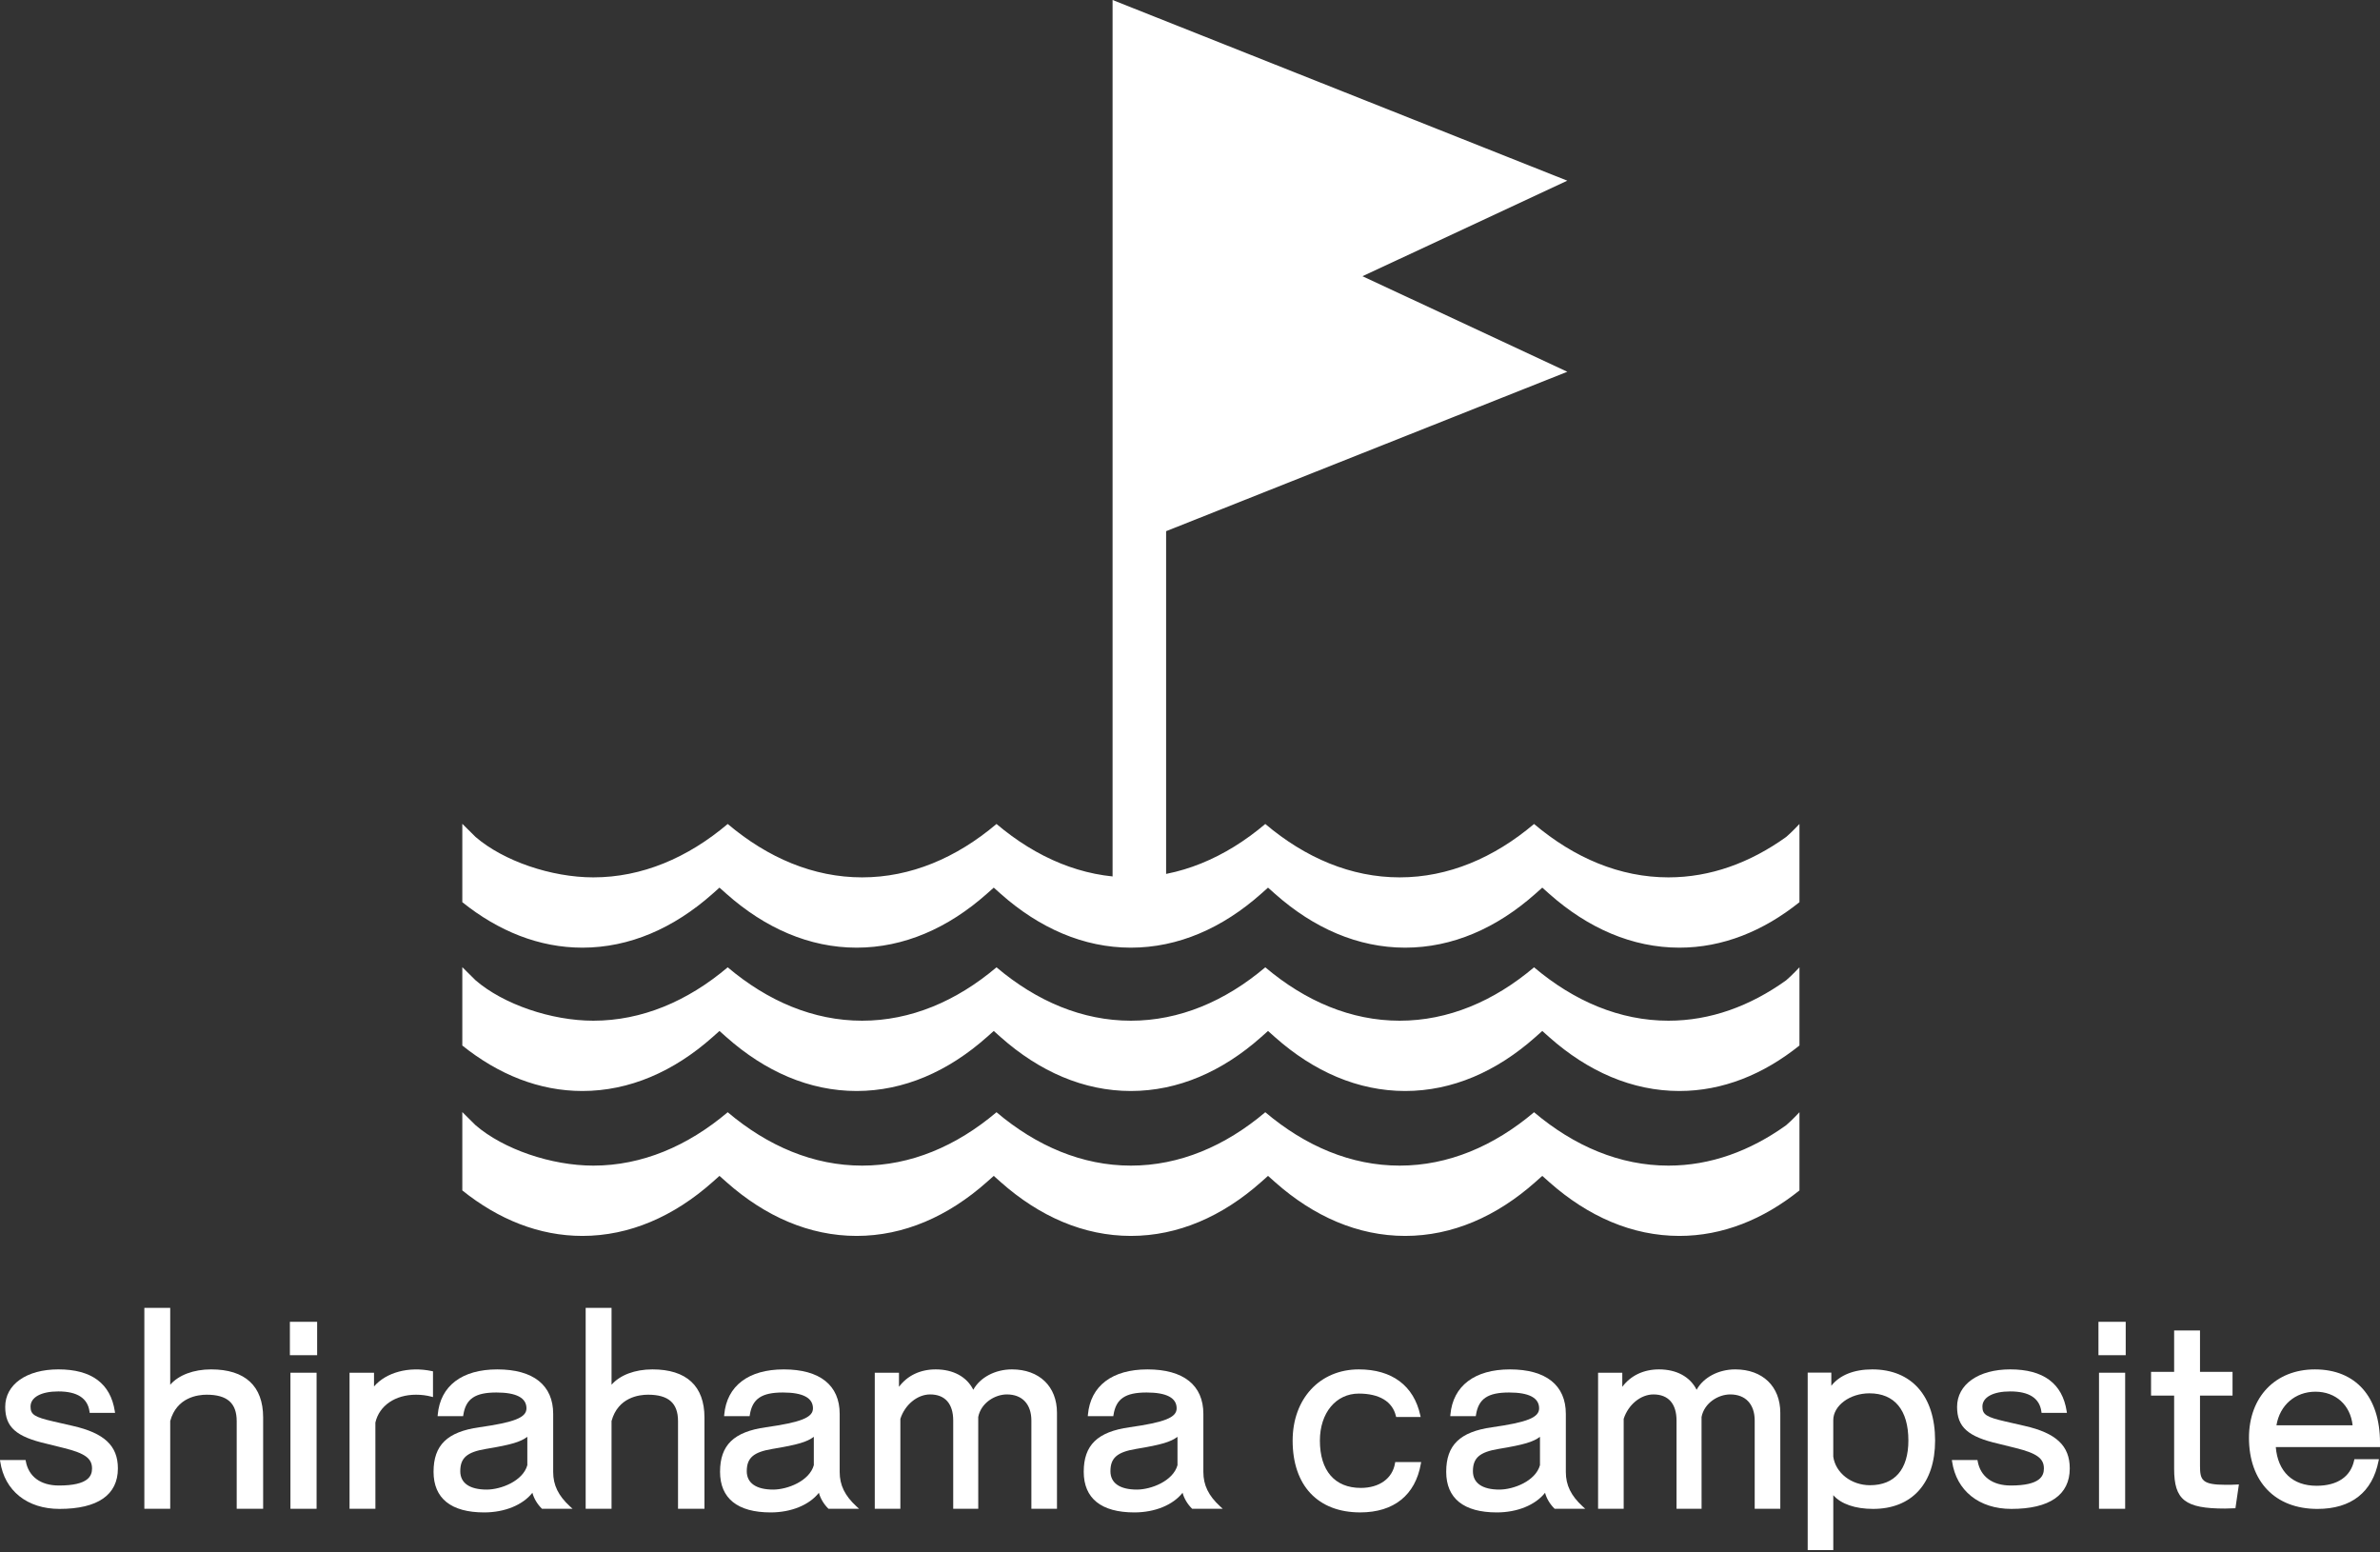 <?xml version="1.0" encoding="utf-8"?>
<!-- Generator: Adobe Illustrator 24.2.0, SVG Export Plug-In . SVG Version: 6.00 Build 0)  -->
<svg version="1.1" id="レイヤー_1" xmlns="http://www.w3.org/2000/svg" xmlns:xlink="http://www.w3.org/1999/xlink" x="0px"
	 y="0px" width="250px" height="163px" viewBox="0 0 250 163" enable-background="new 0 0 250 163" xml:space="preserve">
<rect x="0" y="0" width="250" height="163" fill="#333333" stroke="none"/>
<g>
	<g>
		<path fill="#FFFFFF" d="M7.623,149.751l-1.986-0.456c-2.02-0.465-2.429-0.728-2.429-1.568c0-0.982,1.12-1.592,2.923-1.592
			c1.985,0,3.086,0.715,3.273,2.125l0.017,0.127h2.665l-0.026-0.169c-0.451-2.918-2.446-4.398-5.93-4.398
			c-3.339,0-5.582,1.581-5.582,3.936c0,2.124,1.138,3.137,4.348,3.874l1.842,0.457c2.189,0.548,2.929,1.087,2.929,2.137
			c0,0.77-0.361,1.793-3.478,1.793c-1.919,0-3.187-0.933-3.48-2.56l-0.022-0.12H0l0.025,0.168c0.453,3.064,2.837,4.969,6.222,4.969
			c4.015,0,6.137-1.469,6.137-4.25C12.384,151.842,10.96,150.505,7.623,149.751z"/>
		<path fill="#FFFFFF" d="M22.175,143.821c-1.843,0-3.41,0.595-4.295,1.612v-8.07h-2.717v21.097h2.717v-9.214
			c0.679-2.497,2.902-2.766,3.828-2.766c2.153,0,3.156,0.881,3.156,2.776v9.205h2.777v-9.585
			C27.641,145.569,25.751,143.821,22.175,143.821z"/>
		<rect x="30.508" y="144.172" fill="#FFFFFF" width="2.747" height="14.289"/>
		<rect x="30.45" y="138.824" fill="#FFFFFF" width="2.863" height="3.507"/>
		<path fill="#FFFFFF" d="M39.288,145.614v-1.442h-2.571v14.289h2.717l-0.003-9.055c0.404-1.777,2.08-2.925,4.27-2.925
			c0.558,0,1.096,0.067,1.599,0.2l0.183,0.048v-2.705l-0.116-0.024C42.913,143.48,40.546,144.149,39.288,145.614z"/>
		<path fill="#FFFFFF" d="M58.108,154.604v-6.107c0-3.015-2.086-4.675-5.873-4.675c-3.704,0-5.983,1.731-6.253,4.751l-0.014,0.159
			h2.681l0.019-0.123c0.263-1.699,1.238-2.361,3.478-2.361c2.094,0,3.156,0.561,3.156,1.666c0,0.961-1.251,1.463-4.959,1.988
			c-3.365,0.477-4.801,1.875-4.801,4.674c0,2.792,1.839,4.267,5.318,4.267c2.158,0,4.059-0.783,5.065-2.064
			c0.151,0.578,0.498,1.171,0.968,1.642l0.043,0.042h3.212l-0.277-0.253C58.652,157.09,58.108,155.98,58.108,154.604z
			 M55.391,150.903v2.98c-0.468,1.671-2.774,2.561-4.267,2.561c-1.79,0-2.776-0.685-2.776-1.928c0-1.397,0.702-2.009,2.683-2.339
			C53.769,151.725,54.673,151.434,55.391,150.903z"/>
		<path fill="#FFFFFF" d="M68.534,143.821c-1.844,0-3.411,0.596-4.296,1.612v-8.07H61.52v21.097h2.717v-9.214
			c0.679-2.497,2.902-2.766,3.828-2.766c2.153,0,3.156,0.881,3.156,2.776v9.205h2.777v-9.585
			C73.998,145.569,72.109,143.821,68.534,143.821z"/>
		<path fill="#FFFFFF" d="M88.202,154.604v-6.107c0-3.015-2.086-4.675-5.873-4.675c-3.704,0-5.983,1.731-6.253,4.751l-0.014,0.159
			h2.681l0.019-0.123c0.263-1.699,1.238-2.361,3.478-2.361c2.094,0,3.156,0.561,3.156,1.666c0,0.961-1.251,1.463-4.959,1.988
			c-3.365,0.477-4.801,1.875-4.801,4.674c0,2.792,1.839,4.267,5.318,4.267c2.158,0,4.059-0.783,5.065-2.064
			c0.151,0.578,0.498,1.171,0.968,1.642l0.043,0.042h3.212l-0.277-0.253C88.746,157.09,88.202,155.98,88.202,154.604z
			 M85.485,150.903v2.98c-0.468,1.671-2.774,2.561-4.267,2.561c-1.79,0-2.776-0.685-2.776-1.928c0-1.397,0.702-2.009,2.683-2.339
			C83.864,151.725,84.767,151.434,85.485,150.903z"/>
		<path fill="#FFFFFF" d="M106.294,143.821c-1.761,0-3.347,0.848-4.057,2.14c-0.685-1.364-2.106-2.14-3.95-2.14
			c-1.618,0-2.97,0.646-3.857,1.83v-1.48h-2.543v14.289h2.689v-9.444c0.476-1.488,1.787-2.565,3.126-2.565
			c1.564,0,2.425,0.975,2.425,2.747v9.263h2.631l-0.003-9.643c0.291-1.482,1.76-2.367,3.012-2.367c1.61,0,2.571,1.026,2.571,2.747
			v9.263h2.689v-10.082C111.028,145.61,109.17,143.821,106.294,143.821z"/>
		<path fill="#FFFFFF" d="M126.404,154.604v-6.107c0-3.015-2.086-4.675-5.873-4.675c-3.704,0-5.983,1.731-6.253,4.751l-0.014,0.159
			h2.681l0.019-0.123c0.263-1.699,1.238-2.361,3.478-2.361c2.094,0,3.156,0.561,3.156,1.666c0,0.961-1.251,1.463-4.959,1.988
			c-3.365,0.477-4.801,1.875-4.801,4.674c0,2.792,1.839,4.267,5.318,4.267c2.158,0,4.059-0.783,5.065-2.064
			c0.151,0.578,0.498,1.171,0.968,1.642l0.043,0.042h3.212l-0.277-0.253C126.948,157.09,126.404,155.98,126.404,154.604z
			 M123.686,150.903v2.98c-0.468,1.671-2.774,2.561-4.267,2.561c-1.79,0-2.776-0.685-2.776-1.928c0-1.397,0.702-2.009,2.683-2.339
			C122.065,151.725,122.968,151.434,123.686,150.903z"/>
	</g>
	<g>
		<path fill="#FFFFFF" d="M146.535,153.673c-0.262,1.602-1.64,2.596-3.596,2.596c-2.73,0-4.295-1.811-4.295-4.968
			c0-2.908,1.682-4.939,4.091-4.939c2.144,0,3.526,0.832,3.89,2.343l0.027,0.112h2.576l-0.039-0.177
			c-0.678-3.108-2.97-4.819-6.454-4.819c-4.095,0-6.954,3.076-6.954,7.481c0,4.721,2.655,7.539,7.1,7.539
			c3.534,0,5.795-1.818,6.369-5.118l0.03-0.171h-2.724L146.535,153.673z"/>
		<path fill="#FFFFFF" d="M164.479,154.604v-6.107c0-3.015-2.086-4.675-5.873-4.675c-3.704,0-5.983,1.731-6.253,4.751l-0.014,0.159
			h2.681l0.019-0.123c0.263-1.699,1.238-2.361,3.478-2.361c2.094,0,3.156,0.561,3.156,1.666c0,0.961-1.251,1.463-4.959,1.988
			c-3.365,0.477-4.801,1.875-4.801,4.674c0,2.792,1.839,4.267,5.318,4.267c2.158,0,4.059-0.783,5.065-2.064
			c0.151,0.578,0.498,1.171,0.968,1.642l0.043,0.042h3.212l-0.277-0.253C165.024,157.09,164.479,155.98,164.479,154.604z
			 M161.762,150.903v2.98c-0.468,1.671-2.774,2.561-4.267,2.561c-1.79,0-2.776-0.685-2.776-1.928c0-1.397,0.702-2.009,2.683-2.339
			C160.141,151.725,161.044,151.434,161.762,150.903z"/>
		<path fill="#FFFFFF" d="M182.273,143.821c-1.761,0-3.347,0.848-4.057,2.14c-0.685-1.364-2.106-2.14-3.95-2.14
			c-1.618,0-2.97,0.646-3.857,1.83v-1.48h-2.543v14.289h2.689v-9.444c0.476-1.488,1.787-2.565,3.126-2.565
			c1.564,0,2.425,0.975,2.425,2.747v9.263h2.631l-0.003-9.643c0.291-1.482,1.76-2.367,3.012-2.367c1.61,0,2.571,1.026,2.571,2.747
			v9.263h2.689v-10.082C187.007,145.61,185.149,143.821,182.273,143.821z"/>
		<path fill="#FFFFFF" d="M196.662,143.821c-1.924,0-3.428,0.607-4.296,1.722v-1.38h-2.483v18.64h2.689v-5.77
			c0.805,0.921,2.295,1.441,4.179,1.441c4.08,0,6.516-2.685,6.516-7.184C203.265,146.613,200.797,143.821,196.662,143.821z
			 M200.46,151.289c0,3.029-1.432,4.697-4.033,4.697c-1.958,0-3.614-1.288-3.857-2.998v-3.835c0-1.528,1.739-2.818,3.799-2.818
			C199.007,146.335,200.46,148.095,200.46,151.289z"/>
		<path fill="#FFFFFF" d="M212.652,149.751l-1.987-0.456c-2.02-0.465-2.429-0.728-2.429-1.568c0-0.982,1.12-1.592,2.923-1.592
			c1.985,0,3.086,0.715,3.273,2.125l0.017,0.127h2.665l-0.026-0.169c-0.451-2.918-2.446-4.398-5.93-4.398
			c-3.339,0-5.582,1.581-5.582,3.936c0,2.124,1.138,3.137,4.348,3.874l1.842,0.457c2.189,0.548,2.929,1.087,2.929,2.137
			c0,0.77-0.361,1.793-3.478,1.793c-1.919,0-3.187-0.933-3.48-2.56l-0.022-0.12h-2.687l0.025,0.168
			c0.453,3.064,2.837,4.969,6.222,4.969c4.015,0,6.137-1.469,6.137-4.25C217.413,151.842,215.989,150.505,212.652,149.751z"/>
		<rect x="220.484" y="144.172" fill="#FFFFFF" width="2.747" height="14.289"/>
		<rect x="220.426" y="138.824" fill="#FFFFFF" width="2.863" height="3.507"/>
		<path fill="#FFFFFF" d="M233.81,155.943c-2.507,0-2.717-0.489-2.717-1.998v-7.374h3.418v-2.494h-3.418v-4.347h-2.717v4.347h-2.426
			v2.494h2.426v7.688c0,3.28,1.149,4.179,5.347,4.179c0.142,0,0.29-0.007,0.445-0.014c0.166-0.008,0.339-0.016,0.52-0.016h0.126
			l0.365-2.505l-0.18,0.011C234.565,155.943,234.164,155.943,233.81,155.943z"/>
		<path fill="#FFFFFF" d="M250,151.518c0-4.819-2.556-7.696-6.837-7.696c-4.143,0-6.926,2.887-6.926,7.184
			c0,4.607,2.754,7.469,7.188,7.469c3.555,0,5.778-1.746,6.426-5.048l0.034-0.175h-2.576l-0.024,0.116
			c-0.365,1.725-1.767,2.676-3.948,2.676c-2.516,0-4.07-1.48-4.284-4.067H250V151.518z M239.124,149.691
			c0.349-2.117,1.977-3.527,4.097-3.527c2.127,0,3.677,1.41,3.901,3.527H239.124z"/>
	</g>
	<g>
		<path fill="#FFFFFF" d="M143.118,29.01l21.516-10.033L116.868,0v20.066v17.888v20.066v0.019v35.152
			c0,0.74,0.673,1.286,1.395,1.286h2.921c0.722,0,1.307-0.6,1.307-1.34V55.787l42.144-16.743L143.118,29.01z"/>
		<g>
			<path fill="#FFFFFF" d="M187.618,87.905c-3.775,2.707-7.956,4.242-12.36,4.241c-5.1,0.001-9.903-2.045-14.117-5.607
				c-4.214,3.563-9.016,5.608-14.116,5.607c-5.1,0.001-9.903-2.045-14.116-5.607c-4.214,3.563-9.017,5.608-14.118,5.607
				c-5.1,0.001-9.903-2.045-14.116-5.607c-4.214,3.563-9.018,5.608-14.117,5.607c-5.1,0.001-9.903-2.045-14.117-5.607
				c-4.214,3.563-9.017,5.608-14.117,5.607c-4.409,0.001-9.452-1.723-12.373-4.249l-1.388-1.375v8.23
				c3.801,3.047,8.073,4.776,12.609,4.777c4.96-0.001,9.611-2.05,13.668-5.65l0.736-0.655l0.737,0.655
				c4.056,3.599,8.707,5.649,13.667,5.65c4.962-0.001,9.612-2.051,13.669-5.65l0.737-0.655l0.736,0.655
				c4.057,3.6,8.707,5.649,13.668,5.65c4.961-0.001,9.612-2.05,13.669-5.65l0.737-0.655l0.737,0.655
				c4.056,3.6,8.706,5.649,13.667,5.65c4.962-0.001,9.612-2.05,13.667-5.65l0.737-0.655l0.736,0.655
				c4.057,3.6,8.708,5.649,13.669,5.65c4.537-0.001,8.808-1.731,12.609-4.777v-8.215C189.019,86.536,188.188,87.428,187.618,87.905z
				"/>
			<path fill="#FFFFFF" d="M187.618,102.959c-3.775,2.707-7.956,4.242-12.36,4.241c-5.1,0.001-9.903-2.045-14.117-5.607
				c-4.214,3.563-9.016,5.608-14.116,5.607c-5.1,0.001-9.903-2.045-14.116-5.607c-4.214,3.563-9.017,5.608-14.118,5.607
				c-5.1,0.001-9.903-2.045-14.116-5.607c-4.214,3.563-9.018,5.608-14.117,5.607c-5.1,0.001-9.903-2.045-14.117-5.607
				c-4.214,3.563-9.017,5.608-14.117,5.607c-4.409,0.001-9.452-1.723-12.373-4.249l-1.388-1.375v8.23
				c3.801,3.047,8.073,4.776,12.609,4.777c4.96-0.001,9.611-2.05,13.668-5.65l0.736-0.655l0.737,0.655
				c4.056,3.599,8.707,5.649,13.667,5.65c4.962-0.001,9.612-2.051,13.669-5.65l0.737-0.655l0.736,0.655
				c4.057,3.6,8.707,5.649,13.668,5.65c4.961-0.001,9.612-2.05,13.669-5.65l0.737-0.655l0.737,0.655
				c4.056,3.6,8.706,5.649,13.667,5.65c4.962-0.001,9.612-2.05,13.667-5.65l0.737-0.655l0.736,0.655
				c4.057,3.6,8.708,5.649,13.669,5.65c4.537-0.001,8.808-1.731,12.609-4.777v-8.215
				C189.019,101.59,188.188,102.482,187.618,102.959z"/>
			<path fill="#FFFFFF" d="M187.618,118.179c-3.775,2.707-7.956,4.242-12.36,4.241c-5.1,0.001-9.903-2.045-14.117-5.607
				c-4.214,3.563-9.016,5.608-14.116,5.607c-5.1,0.001-9.903-2.045-14.116-5.607c-4.214,3.563-9.017,5.608-14.118,5.607
				c-5.1,0.001-9.903-2.045-14.116-5.607c-4.214,3.563-9.018,5.608-14.117,5.607c-5.1,0.001-9.903-2.045-14.117-5.607
				c-4.214,3.563-9.017,5.608-14.117,5.607c-4.409,0.001-9.452-1.723-12.373-4.249l-1.388-1.375v8.23
				c3.801,3.047,8.073,4.776,12.609,4.777c4.96-0.001,9.611-2.05,13.668-5.65l0.736-0.655l0.737,0.655
				c4.056,3.599,8.707,5.649,13.667,5.65c4.962-0.001,9.612-2.051,13.669-5.65l0.737-0.655l0.736,0.655
				c4.057,3.6,8.707,5.649,13.668,5.65c4.961-0.001,9.612-2.05,13.669-5.65l0.737-0.655l0.737,0.655
				c4.056,3.6,8.706,5.649,13.667,5.65c4.962-0.001,9.612-2.05,13.667-5.65l0.737-0.655l0.736,0.655
				c4.057,3.6,8.708,5.649,13.669,5.65c4.537-0.001,8.808-1.731,12.609-4.777v-8.215
				C189.019,116.81,188.188,117.702,187.618,118.179z"/>
		</g>
	</g>
</g>
</svg>
